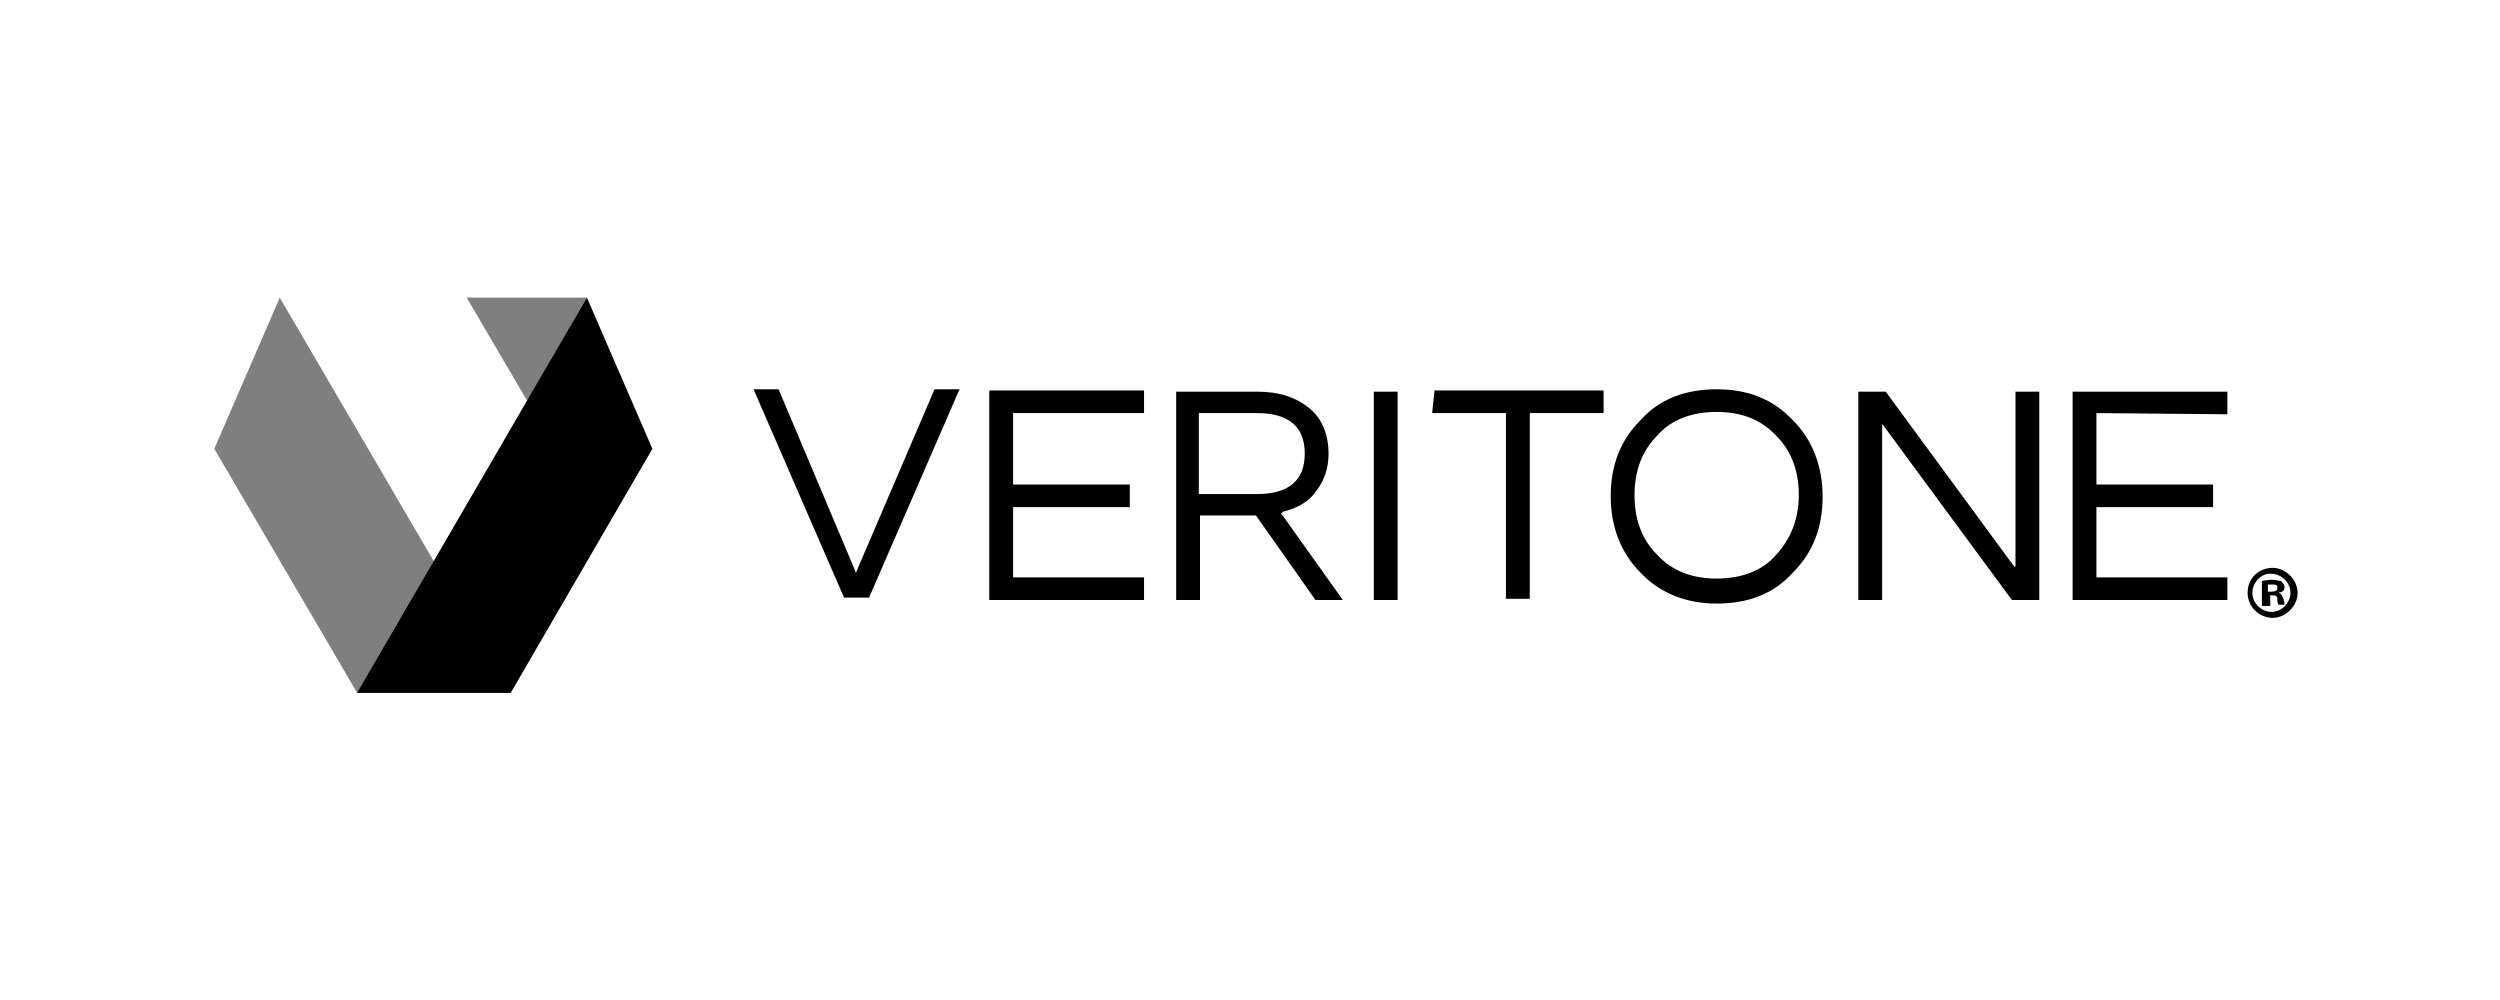 <?xml version="1.0" encoding="UTF-8"?>
<svg xmlns="http://www.w3.org/2000/svg" width="210" height="84" viewBox="0 0 210 84" fill="none">
  <g opacity="0.5">
    <path fill-rule="evenodd" clip-rule="evenodd" d="M23.5 25L18 37.7L30 58.2H42.9L23.5 25Z" fill="black"></path>
  </g>
  <path fill-rule="evenodd" clip-rule="evenodd" d="M49.3 25L30 58.2H42.9L54.8 37.7L49.3 25Z" fill="black"></path>
  <g opacity="0.5">
    <path fill-rule="evenodd" clip-rule="evenodd" d="M39.2 25L44.3 33.7L49.3 25H39.2Z" fill="black"></path>
  </g>
  <path fill-rule="evenodd" clip-rule="evenodd" d="M120.5 32.8H134.7V34.7H128.5V50.3H126.5V34.7H120.3L120.5 32.8ZM115.4 50.4H117.4V32.9H115.4V50.4ZM187.1 34.8V32.9H174.1V50.4H187.1V48.5H176.1V42.6H185.9V40.7H176.1V34.7L187.1 34.8ZM150.6 35.3C152.2 36.9 153.1 39.1 153.1 41.7C153.1 44.3 152.3 46.4 150.6 48.1C149 49.9 146.8 50.7 144.2 50.7C141.6 50.7 139.4 49.8 137.8 48.1C136.2 46.5 135.3 44.3 135.3 41.7C135.3 39.1 136.1 37 137.8 35.3C139.4 33.5 141.6 32.7 144.2 32.7C146.8 32.7 148.9 33.5 150.6 35.3ZM151.1 41.6C151.1 39.6 150.5 37.9 149.2 36.6C147.9 35.2 146.2 34.6 144.2 34.6C142.2 34.6 140.4 35.2 139.2 36.6C137.9 37.9 137.3 39.6 137.3 41.6C137.3 43.6 137.9 45.3 139.2 46.6C140.5 48 142.2 48.6 144.2 48.6C146.2 48.6 148 48 149.2 46.6C150.4 45.3 151.1 43.6 151.1 41.6ZM169.2 47.6L158.4 32.9H156.1V50.4H158.1V35.6L169 50.4H171.3V32.9H169.3V47.6H169.2ZM107.6 43.1L112.8 50.4H110.5L105.5 43.3H100.8V50.4H98.8V32.9H105.6C107.5 32.9 108.9 33.4 110 34.3C111.1 35.2 111.6 36.6 111.6 38.1C111.6 39.4 111.2 40.4 110.6 41.2C110 42.1 109 42.7 107.7 43C107.8 43.1 107.6 43.1 107.6 43.1ZM105.6 41.5C108.2 41.5 109.6 40.4 109.6 38.1C109.6 35.8 108.2 34.7 105.6 34.7H100.7V41.5H105.6ZM83.1 50.4H96.1V48.5H85.1V42.6H94.9V40.7H85.1V34.7H96.1V32.8H83.1V50.4ZM71.9 48.1L65.4 32.7H63.3L70.9 50.2H73L80.6 32.7H78.5L71.9 48.1ZM193 49.8C193 50.9 192 51.9 190.9 51.9C189.8 51.9 188.8 51 188.8 49.8C188.8 48.5 189.8 47.7 190.9 47.7C192 47.7 193 48.7 193 49.8ZM189.2 49.8C189.2 50.7 190 51.4 190.8 51.4C191.7 51.4 192.4 50.6 192.4 49.8C192.4 48.9 191.6 48.2 190.8 48.2C190 48.1 189.2 48.9 189.2 49.8ZM190.5 50.9H190V48.8C190.1 48.8 190.5 48.7 190.8 48.7C191.2 48.7 191.4 48.8 191.6 48.8C191.7 48.9 191.9 49.1 191.9 49.3C191.9 49.6 191.8 49.7 191.4 49.8C191.7 49.9 191.7 50.1 191.8 50.3C191.9 50.6 191.9 50.7 191.9 50.8H191.4C191.3 50.7 191.3 50.5 191.3 50.3C191.3 50.1 191.2 50 190.8 50H190.7V50.9H190.5ZM190.5 49.7H190.8C191.1 49.7 191.3 49.6 191.3 49.4C191.3 49.1 191.2 49.1 190.8 49.1C190.7 49.1 190.5 49.1 190.5 49.1V49.7Z" fill="black"></path>
</svg>
